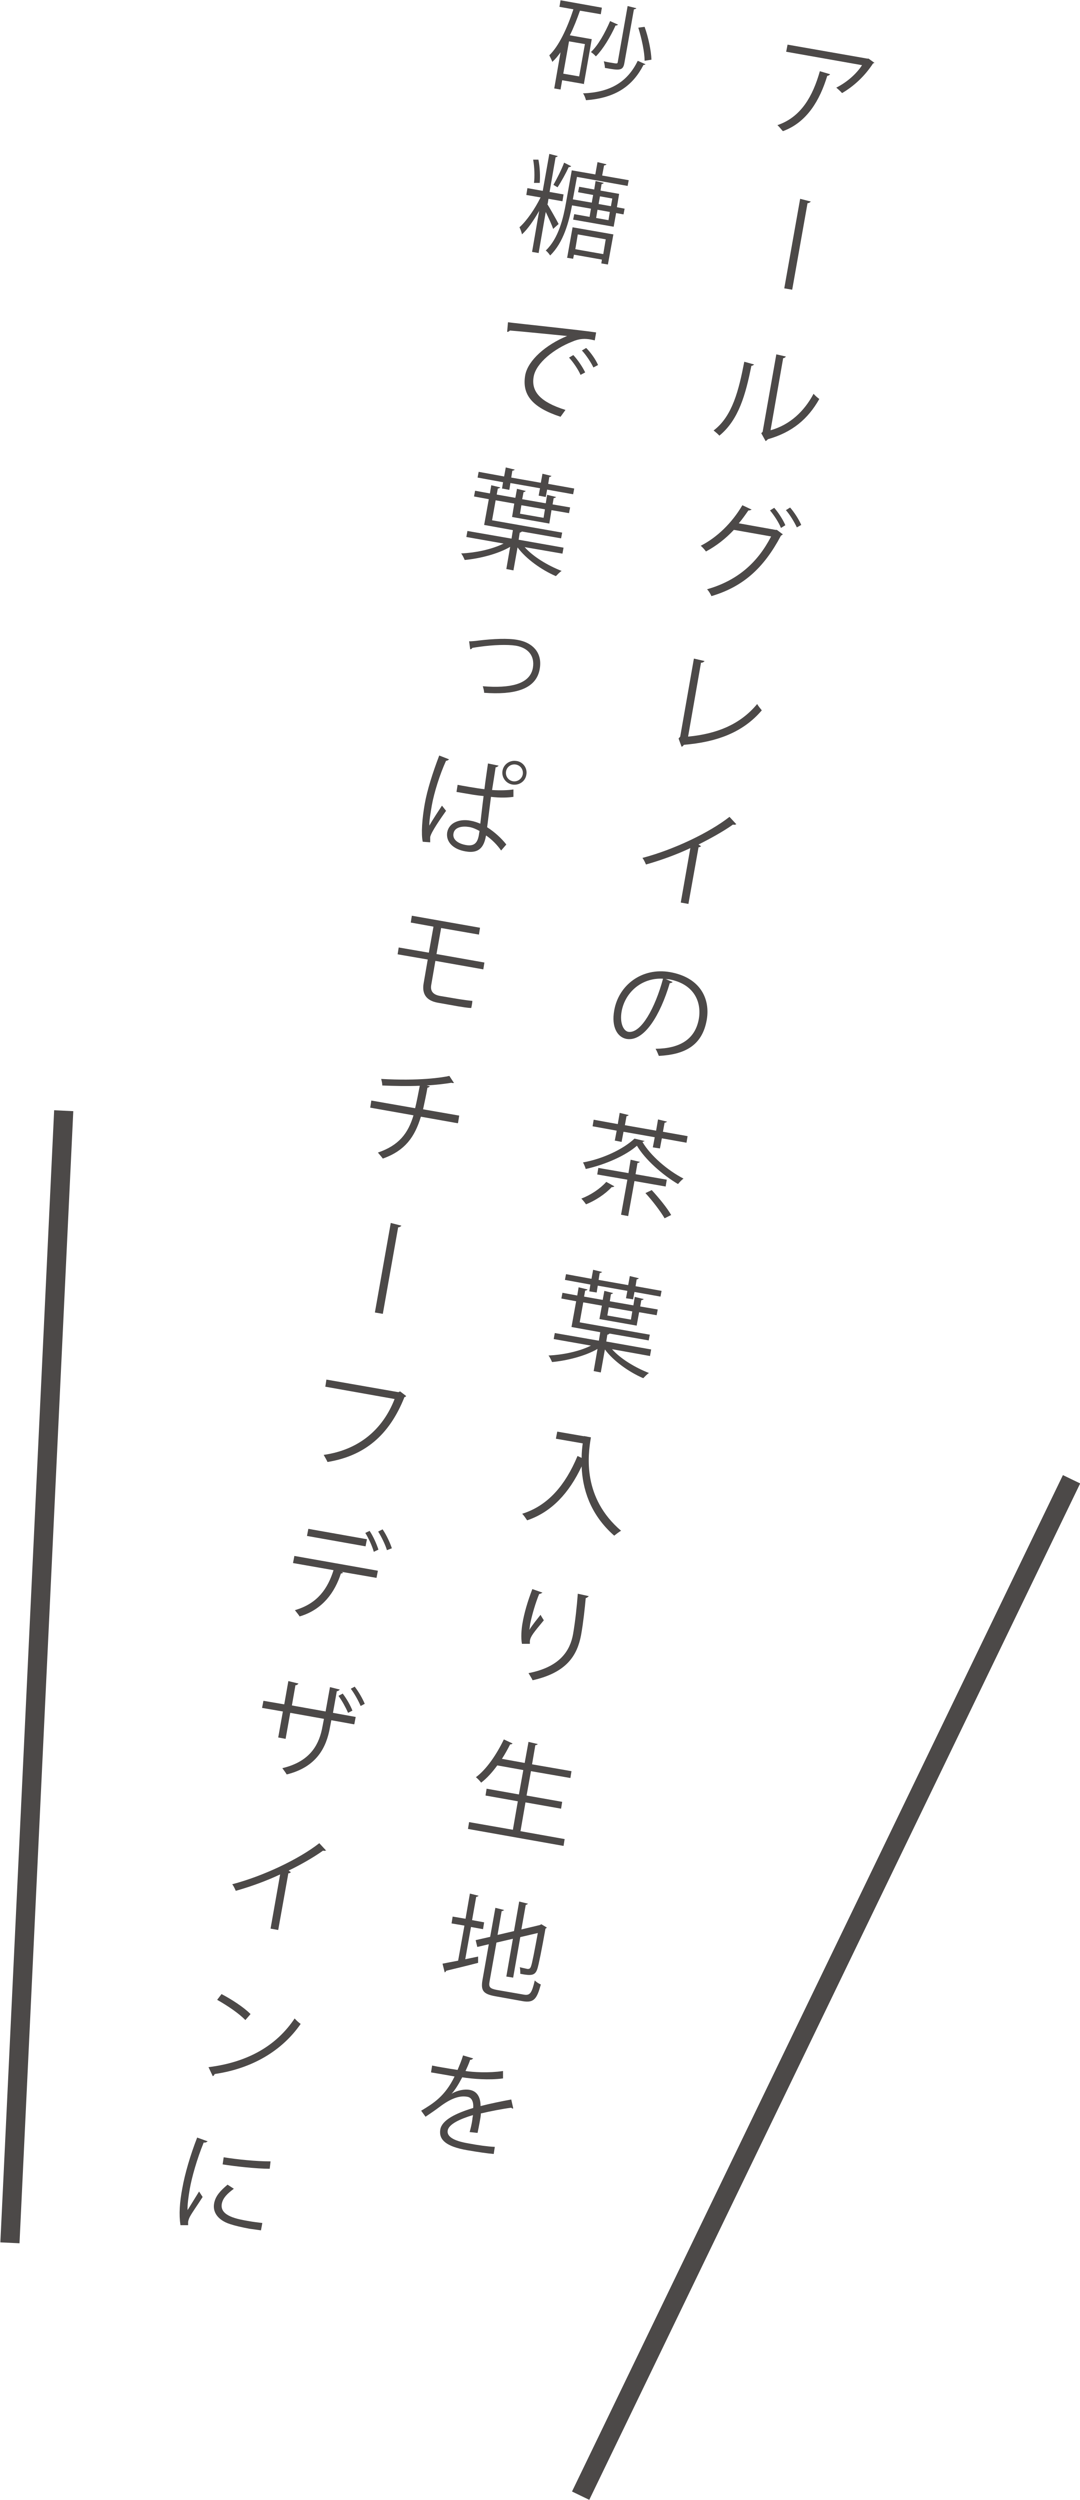 <?xml version="1.0" encoding="UTF-8"?>
<svg id="_レイヤー_2" data-name="レイヤー_2" xmlns="http://www.w3.org/2000/svg" viewBox="0 0 39.44 91.3">
  <defs>
    <style>
      .cls-1 {
        fill: #4c4948;
      }
    </style>
  </defs>
  <g id="Text">
    <g>
      <g>
        <path class="cls-1" d="M30.31,2.72s-.05.05-.1.05c-.27.89-.74,1.7-1.62,2.02-.05-.05-.13-.16-.2-.22.86-.29,1.29-1.05,1.55-1.97l.37.11ZM31.94,2.29s-.04.02-.06.03c-.3.46-.7.83-1.13,1.08-.05-.06-.15-.15-.21-.2.4-.2.75-.52.94-.82l-2.77-.49.05-.26,2.91.51h.05s.22.16.22.16Z"/>
        <path class="cls-1" d="M29.22,7.26l.39.1s-.05.06-.12.06l-.56,3.16-.29-.05.58-3.27Z"/>
        <path class="cls-1" d="M27.54,13.31s-.05.05-.1.05c-.21,1.04-.46,1.97-1.17,2.55-.05-.06-.14-.13-.21-.19.69-.52.92-1.48,1.12-2.51l.36.1ZM28.15,15.71c.7-.2,1.22-.69,1.56-1.33.05.06.15.15.21.19-.41.73-.99,1.22-1.88,1.47-.02.03-.05.05-.08.07l-.16-.29.05-.05.5-2.83.35.08s-.04.06-.1.06l-.46,2.63Z"/>
        <path class="cls-1" d="M28.59,19.51s-.04.04-.07.05c-.64,1.21-1.4,1.87-2.54,2.21-.03-.07-.09-.18-.16-.25,1.08-.31,1.83-.94,2.34-1.93l-1.36-.24c-.29.31-.63.58-1.02.79-.04-.06-.12-.15-.19-.21.59-.3,1.14-.83,1.52-1.48l.34.16s-.07.04-.12.03c-.11.16-.23.33-.35.47l1.34.24h.05s.2.15.2.15ZM28.27,18.54c.16.18.33.45.41.64l-.16.1c-.08-.2-.25-.46-.4-.64l.16-.1ZM28.85,18.53c.16.18.33.45.41.64l-.16.09c-.09-.19-.25-.46-.4-.63l.16-.1Z"/>
        <path class="cls-1" d="M25.13,26.9c1.03-.1,1.89-.43,2.52-1.19.04.07.12.17.17.23-.68.8-1.63,1.16-2.85,1.26-.01.03-.04.06-.08.07l-.11-.3.06-.07.5-2.85.39.09s-.05.07-.13.06l-.47,2.69Z"/>
        <path class="cls-1" d="M26.89,30.1s-.04.02-.08.02c-.01,0-.02,0-.04-.01-.35.25-.84.52-1.26.73.03.02.07.05.09.06-.01.02-.05.04-.09.04l-.37,2.07-.28-.05.35-1.99c-.46.22-1.05.44-1.62.6-.03-.07-.08-.18-.13-.24,1.14-.3,2.44-.92,3.18-1.5l.25.27Z"/>
        <path class="cls-1" d="M24.57,35.86s-.06.05-.11.04c-.35,1.18-.94,2.15-1.58,2.04-.33-.06-.56-.43-.45-1.04.16-.93,1.02-1.58,2.04-1.4,1.12.2,1.47.99,1.34,1.74-.16.92-.77,1.27-1.75,1.32-.03-.07-.07-.18-.12-.26.92-.01,1.45-.37,1.58-1.09.11-.64-.19-1.29-1.1-1.45-.04,0-.08,0-.12-.01l.26.11ZM24.21,35.74c-.8-.04-1.39.52-1.51,1.2-.07.41.06.7.24.74.47.08.99-.89,1.27-1.93Z"/>
        <path class="cls-1" d="M22.43,43.33s-.05.03-.09.02c-.24.26-.61.5-.94.63-.04-.06-.12-.16-.17-.21.32-.12.68-.35.91-.61l.29.16ZM23.55,41.66s-.05.04-.09.04c.3.51.92,1.04,1.5,1.34-.07.05-.15.14-.2.2-.56-.33-1.2-.89-1.5-1.4-.41.36-1.15.69-1.87.85-.02-.07-.06-.17-.1-.24.73-.13,1.48-.49,1.88-.87l.38.09ZM22.45,41.66l.07-.37-.88-.16.04-.24.88.16.07-.41.33.08s-.03.04-.08.04l-.06.33,1.14.2.07-.41.33.08s-.04.04-.09.04l-.06.33.9.16-.04.24-.9-.16-.07.37-.26-.04.07-.37-1.14-.2-.07.37-.26-.05ZM24.31,43.33l-1.14-.2-.23,1.28-.26-.05.23-1.28-1.1-.19.04-.24,1.1.19.08-.49.34.08s-.04.04-.09.04l-.07.41,1.14.2-.04.24ZM24.27,44.49c-.14-.24-.44-.64-.7-.92l.23-.11c.26.28.57.66.71.91l-.24.12Z"/>
        <path class="cls-1" d="M23.74,49.52l-1.39-.25c.31.35.84.67,1.35.87-.07.04-.15.13-.21.19-.53-.23-1.09-.63-1.4-1.05l-.15.84-.26-.05.14-.81c-.44.26-1.12.43-1.66.48-.03-.07-.08-.18-.13-.24.52-.02,1.13-.15,1.55-.36l-1.36-.24.04-.22,1.61.28.05-.31-1.05-.19.17-.94-.54-.1.04-.21.54.1.05-.3.33.08s-.03.04-.09.04l-.04.22.68.12.06-.33.32.08s-.03.04-.08.04l-.04.26.86.15.05-.31.33.08s-.04.04-.09.04l-.04.23.64.11-.04.21-.64-.11-.09.49-1.36-.24.09-.49-.68-.12-.13.73,2.56.45-.04.21-1.43-.25s-.04.04-.08.04l-.04.25,1.64.29-.04.22ZM21.52,47.16l.04-.25-.93-.17.04-.21.93.17.06-.33.33.08s-.04.04-.09.04l-.04.25,1.08.19.06-.33.33.08s-.03.04-.08.04l-.04.25.95.17-.04.21-.95-.17-.05.27-.26-.04.05-.27-1.08-.19-.04.25-.26-.04ZM23.09,47.89l-.86-.15-.05.3.86.15.05-.3Z"/>
        <path class="cls-1" d="M21.32,52.44l.26.05c-.12.69-.3,2.21,1.1,3.41-.07.04-.19.13-.25.18-.9-.79-1.16-1.74-1.19-2.53-.46.98-1.1,1.67-1.99,1.97-.04-.06-.12-.18-.18-.24.93-.29,1.57-1.03,2.02-2.11l.15.07c0-.2.02-.38.04-.53l-.98-.17.05-.26.98.17h0Z"/>
        <path class="cls-1" d="M19.06,60.03c-.04-.22-.02-.53.02-.75.06-.36.18-.78.36-1.25l.37.13s-.07.05-.12.05c-.13.31-.27.79-.33,1.1-.01.08-.02.16-.03.21.11-.18.3-.41.41-.55.03.06.09.15.12.2-.38.46-.49.59-.51.76,0,.03,0,.06,0,.1h-.27ZM21.5,58.29s-.05.06-.11.07c-.03.34-.09.91-.17,1.35-.14.74-.52,1.37-1.77,1.65-.03-.07-.11-.19-.15-.26,1.13-.22,1.52-.8,1.63-1.44.08-.47.14-1.04.17-1.46l.41.09Z"/>
        <path class="cls-1" d="M19,66.87l1.62.29-.04.25-3.49-.62.04-.25,1.6.28.18-1.04-1.18-.21.04-.25,1.18.21.16-.89-.95-.17c-.18.25-.39.48-.59.63-.04-.06-.13-.15-.19-.2.38-.28.75-.82,1.02-1.38l.32.15s-.04.04-.09.03c-.09.18-.19.36-.3.53l.83.15.14-.77.34.08s-.03.04-.09.04l-.12.7,1.44.25-.04.25-1.44-.25-.16.89,1.3.23-.04.25-1.3-.23-.18,1.04Z"/>
        <path class="cls-1" d="M16.98,71.55l.48-.1v.23c-.42.11-.88.22-1.17.29,0,.03-.03.05-.05.06l-.08-.32c.16-.03.35-.07.57-.11l.23-1.28-.47-.08.04-.25.47.08.16-.92.32.08s-.04.04-.09.04l-.15.85.44.08-.04.25-.44-.08-.21,1.18ZM17.88,72.35c-.04.21,0,.27.27.32l.98.17c.23.04.29-.06.4-.52.05.06.15.12.22.15-.14.52-.25.68-.66.61l-1-.18c-.44-.08-.54-.2-.47-.6l.23-1.3-.42.1-.06-.25.53-.12.19-1.06.32.08s-.04.04-.09.04l-.15.87.6-.14.19-1.08.32.08s-.03.04-.08.04l-.16.9.67-.16.06-.03.2.12s-.02.03-.05.04c-.13.73-.25,1.34-.3,1.48-.08.23-.21.25-.62.17,0-.08,0-.18-.02-.24.09.02.23.05.27.06.06.01.11,0,.14-.09.04-.09.13-.57.25-1.22l-.64.15-.26,1.48-.25-.04.24-1.38-.6.14-.25,1.41Z"/>
        <path class="cls-1" d="M18.74,77s-.02,0-.02,0c-.02,0-.04-.02-.05-.03-.31.04-.77.13-1.11.21,0,.09-.02.19-.04.3-.02.12-.05.26-.08.41l-.29-.03c.04-.14.08-.31.1-.46,0-.06.02-.11.02-.16-.47.14-.88.33-.92.56-.04.22.21.38.74.47.37.07.72.12.98.13l-.04.26c-.23-.02-.58-.07-.98-.14-.74-.13-1.04-.37-.97-.76.06-.34.57-.59,1.2-.78.02-.25-.07-.39-.22-.41-.28-.05-.6.06-1.02.38-.13.1-.31.22-.5.35l-.16-.22c.45-.27.87-.53,1.22-1.25l-.22-.04-.64-.11.04-.25c.23.05.51.09.67.12l.26.04c.07-.17.14-.33.2-.53l.37.11s-.05.06-.11.05c-.05.15-.11.28-.17.41.26.04.84.08,1.37,0v.27c-.51.07-1.1.02-1.49-.04-.14.27-.28.49-.39.6h0c.2-.12.47-.18.67-.14.26.05.39.26.39.59.35-.09.79-.18,1.12-.24l.07.31Z"/>
        <path class="cls-1" d="M21.34,3.07l-.81-.14-.06.34-.23-.04.23-1.32c-.09.13-.19.25-.3.35-.02-.06-.08-.18-.11-.24.35-.34.65-.98.88-1.68l-.51-.09.04-.24,1.51.27-.04.24-.76-.13c-.11.31-.23.62-.37.9l.8.14-.29,1.65ZM21.15,2.79l.21-1.18-.58-.1-.21,1.18.58.1ZM23.58,2.34s-.04.04-.08.03c-.4.78-1.03,1.21-2.1,1.29-.02-.07-.06-.19-.11-.25,1.02-.04,1.63-.43,2-1.19l.29.13ZM22.57.9s-.04.04-.09.03c-.19.42-.46.87-.72,1.13-.04-.05-.12-.12-.18-.16.26-.24.51-.69.7-1.13l.29.13ZM23.24.3s-.03.04-.09.04l-.35,1.97c-.05.27-.17.27-.71.17,0-.07-.02-.17-.04-.24.1.02.19.04.27.05.22.04.23.04.24-.03l.36-2.04.32.08ZM23.54.98c.14.39.24.88.25,1.2l-.25.04c0-.32-.11-.82-.23-1.21l.23-.03Z"/>
        <path class="cls-1" d="M19.98,7.44c.1.16.36.62.42.74l-.2.18c-.04-.13-.17-.41-.27-.62l-.26,1.5-.24-.04.26-1.5c-.2.35-.42.67-.63.86-.01-.08-.06-.2-.09-.26.26-.23.57-.68.77-1.09l-.52-.09.04-.25.56.1.24-1.35.31.08s-.03.04-.08.04l-.22,1.27.51.09-.04.25-.51-.09-.03.19ZM19.66,5.82c.06.28.07.64.05.86h-.21c.03-.21.02-.57-.03-.85h.19ZM22.54,7.57l.27.05-.04.21-.27-.05-.09.5-1.48-.26.04-.2.56.1.05-.3-.69-.12c-.11.59-.31,1.36-.8,1.83-.03-.05-.11-.15-.16-.18.47-.45.64-1.18.74-1.75l.21-1.18.86.15.08-.45.33.08s-.03.04-.09.04l-.07.37.97.17-.04.21-1.85-.33-.15.82.69.12.05-.28-.55-.1.04-.2.55.1.05-.31.3.07s-.03.04-.08.04l-.04.24.68.12-.08.48ZM20.85,6.08s-.04.03-.08.02c-.1.22-.28.55-.41.74-.03-.02-.12-.07-.15-.09.12-.21.3-.56.39-.81l.26.13ZM20.71,9.42l.2-1.12,1.49.26-.2,1.1-.24-.04.02-.14-1.02-.18-.03.15-.24-.04ZM22.12,8.74l-1.02-.18-.09.54,1.02.18.09-.54ZM22.22,8.04l.05-.3-.45-.08-.05.3.45.08ZM21.91,7.17l-.05.28.45.08.05-.28-.45-.08Z"/>
        <path class="cls-1" d="M18.57,11.77c.29.04,2.7.29,3.2.37l-.05.29s-.1-.02-.14-.03c-.22-.04-.42-.04-.69.08-.64.25-1.31.77-1.4,1.27-.1.54.23.93,1.16,1.22l-.18.25c-1.07-.35-1.41-.83-1.29-1.52.1-.54.75-1.11,1.53-1.43-.43-.04-1.58-.16-2.09-.2-.02.03-.06.05-.1.05l.03-.35ZM20.94,12.97c.16.17.34.44.43.63l-.17.09c-.08-.19-.27-.47-.42-.63l.15-.09ZM21.41,12.71c.17.17.35.43.43.62l-.17.09c-.08-.17-.26-.45-.42-.62l.15-.09Z"/>
        <path class="cls-1" d="M20.55,20.22l-1.39-.24c.31.35.84.67,1.35.87-.07.04-.15.13-.21.19-.53-.23-1.09-.63-1.4-1.05l-.15.84-.26-.05.14-.81c-.44.26-1.12.43-1.66.48-.03-.07-.08-.18-.13-.24.52-.02,1.13-.15,1.55-.36l-1.36-.24.04-.22,1.61.28.05-.31-1.05-.19.17-.94-.54-.1.04-.21.54.1.05-.3.33.08s-.03.04-.09.04l-.04.22.68.12.06-.33.32.08s-.03.04-.08.04l-.05.26.86.15.05-.31.33.08s-.04.04-.09.04l-.04.23.64.11-.04.21-.64-.11-.08.49-1.36-.24.08-.49-.68-.12-.13.73,2.56.45-.04.21-1.43-.25s-.04.04-.08.04l-.04.26,1.64.29-.04.22ZM18.33,17.86l.04-.25-.93-.17.04-.21.93.17.06-.33.33.08s-.04.04-.09.04l-.04.25,1.08.19.06-.33.33.08s-.03.04-.08.04l-.04.25.95.17-.04.21-.95-.17-.05.27-.26-.05.05-.27-1.08-.19-.04.25-.26-.05ZM19.9,18.6l-.86-.15-.05.31.86.15.05-.31Z"/>
        <path class="cls-1" d="M17.14,23.42c.07,0,.21-.01.35-.03.5-.06,1.07-.09,1.42-.02.51.09.91.44.8,1.06-.13.76-.95.95-2.03.87,0-.07-.03-.18-.05-.24.98.08,1.72-.06,1.83-.67.08-.47-.21-.74-.62-.81-.32-.05-.83-.03-1.33.04-.09.01-.19.03-.26.04-.02.03-.04.05-.08.05l-.04-.3Z"/>
        <path class="cls-1" d="M15.44,30.75c-.07-.3-.02-.88.07-1.39.09-.51.29-1.14.53-1.77l.36.14s-.06.06-.11.05c-.23.5-.44,1.18-.52,1.63-.05.29-.1.59-.09.74.12-.22.35-.56.46-.73l.15.19c-.17.24-.55.78-.58.96,0,.05,0,.11,0,.19l-.27-.02ZM16.71,28.66c.09.02.71.13.98.16.04-.33.09-.65.13-.94l.39.08s-.05.06-.11.06c-.04.25-.08.53-.13.83.31.02.57.01.78-.02v.27c-.21.03-.48.04-.82,0l-.14,1.11c.27.17.53.41.7.63l-.19.22c-.13-.19-.33-.4-.55-.55-.06.32-.18.69-.76.58-.45-.08-.71-.35-.66-.69.07-.39.5-.5.85-.43.12.02.24.06.36.11.03-.25.07-.63.12-1.01-.12-.01-.28-.03-.4-.05l-.59-.1.04-.25ZM17.5,30.34c-.11-.06-.24-.12-.37-.14-.24-.04-.53,0-.57.24-.04.22.17.37.46.42.29.05.42-.07.47-.38,0-.03.02-.1.02-.14ZM18.87,27.79c.24.04.4.27.35.51-.04.24-.27.39-.51.35-.24-.04-.4-.27-.36-.5.04-.25.28-.4.51-.36ZM19.09,28.28c.03-.17-.08-.33-.25-.36-.17-.03-.33.08-.36.25-.03.17.08.33.25.36.17.03.33-.09.36-.25Z"/>
        <path class="cls-1" d="M15.9,35.09l-.15.87c-.04.21.04.36.32.41l.71.12c.14.02.34.05.47.06,0,.07-.03.21-.04.26-.13,0-.35-.04-.48-.06l-.73-.13c-.47-.08-.59-.36-.53-.71l.15-.87-1.1-.19.04-.25,1.1.19.17-.95-.83-.15.04-.25,2.49.44-.04.25-1.38-.24-.17.95,1.75.31-.04.25-1.75-.31Z"/>
        <path class="cls-1" d="M16.72,41.02l-1.35-.24c-.22.73-.57,1.24-1.39,1.53-.05-.07-.13-.16-.18-.22.76-.26,1.1-.69,1.3-1.36l-1.58-.28.04-.26,1.6.28c.06-.25.11-.51.17-.82-.41.02-.93.01-1.37-.01,0-.08-.02-.16-.04-.24,1.38.08,2.23-.05,2.49-.11l.17.26s-.03,0-.05,0c-.01,0-.03,0-.04-.01-.23.04-.59.08-.91.1l.12.03s-.04.05-.09.05c-.05.29-.11.55-.16.79l1.32.23-.04.25Z"/>
        <path class="cls-1" d="M14.27,44.66l.39.1s-.05.06-.12.06l-.56,3.16-.29-.05.58-3.27Z"/>
        <path class="cls-1" d="M14.83,50.99s-.03.03-.06.03c-.56,1.41-1.47,2.15-2.81,2.37-.03-.07-.1-.19-.14-.26,1.27-.18,2.15-.91,2.59-2.04l-2.53-.45.04-.26,2.63.46.06-.03.21.16Z"/>
        <path class="cls-1" d="M13.74,57.62l-1.27-.22.06.03s-.04.04-.08.03c-.22.68-.66,1.32-1.51,1.57-.03-.06-.12-.16-.17-.23.83-.24,1.2-.79,1.41-1.46l-1.48-.26.05-.26,3.05.54-.05.26ZM13.35,56.47l-2.14-.38.05-.26,2.14.38-.05.26ZM13.5,55.91c.13.19.26.49.32.68l-.17.08c-.05-.19-.19-.5-.31-.69l.17-.08ZM13.98,55.86c.13.19.27.49.33.68l-.18.07c-.05-.18-.2-.49-.32-.68l.16-.08Z"/>
        <path class="cls-1" d="M12.93,62.97l-.83-.15-.05.26c-.13.74-.49,1.45-1.58,1.72-.04-.07-.11-.16-.16-.23,1.06-.25,1.36-.91,1.47-1.54l.05-.26-1.23-.22-.17.95-.27-.05.17-.95-.76-.13.05-.26.76.13.15-.85.37.09s-.05.07-.11.06l-.13.74,1.23.22.16-.89.36.09s-.05.06-.11.06l-.14.79.83.15-.05.26ZM12.51,61.84c.14.18.29.44.36.63l-.16.08c-.08-.19-.23-.46-.35-.62l.15-.08ZM12.95,61.59c.15.19.29.44.37.63l-.15.08c-.08-.19-.23-.46-.36-.63l.15-.08Z"/>
        <path class="cls-1" d="M11.92,67.57s-.04.02-.08.02c-.01,0-.02,0-.04-.01-.35.25-.84.53-1.26.73.03.02.07.05.08.06-.01.02-.05.04-.09.04l-.37,2.07-.28-.05.35-1.98c-.46.22-1.05.44-1.62.6-.03-.07-.08-.18-.13-.24,1.14-.3,2.44-.92,3.18-1.5l.25.27Z"/>
        <path class="cls-1" d="M7.61,75.49c1.45-.18,2.49-.79,3.15-1.78.07.08.15.15.22.2-.67.97-1.76,1.63-3.14,1.83-.01.03-.04.07-.07.08l-.16-.34ZM8.09,72.82c.38.2.81.48,1.06.73l-.19.22c-.24-.25-.66-.53-1.03-.74l.16-.21Z"/>
        <path class="cls-1" d="M7.58,78.2s-.06.06-.14.04c-.25.61-.44,1.29-.51,1.7-.05.29-.09.59-.08.77.11-.18.34-.55.42-.68l.13.2c-.23.36-.38.56-.47.73-.03.06-.05.12-.06.18,0,.04,0,.08,0,.12h-.28c-.06-.39-.03-.84.07-1.36.09-.51.29-1.2.54-1.84l.39.14ZM9.54,81.45c-.14-.02-.28-.04-.43-.06-.27-.05-.53-.11-.71-.17-.46-.15-.64-.45-.58-.76.05-.27.23-.46.49-.68l.23.15c-.23.17-.4.33-.44.55-.08.45.58.56.98.63.16.03.34.05.5.07l-.05.27ZM8.17,78.78c.5.08,1.18.15,1.71.15l-.03.27c-.49,0-1.28-.09-1.72-.16l.04-.27Z"/>
      </g>
      <rect class="cls-1" x="-19.35" y="60.89" width="41.39" height=".7" transform="translate(-59.89 59.67) rotate(-87.28)"/>
      <rect class="cls-1" x="9.56" y="72.23" width="41.22" height=".7" transform="translate(-48.31 68.18) rotate(-64.22)"/>
    </g>
  </g>
</svg>